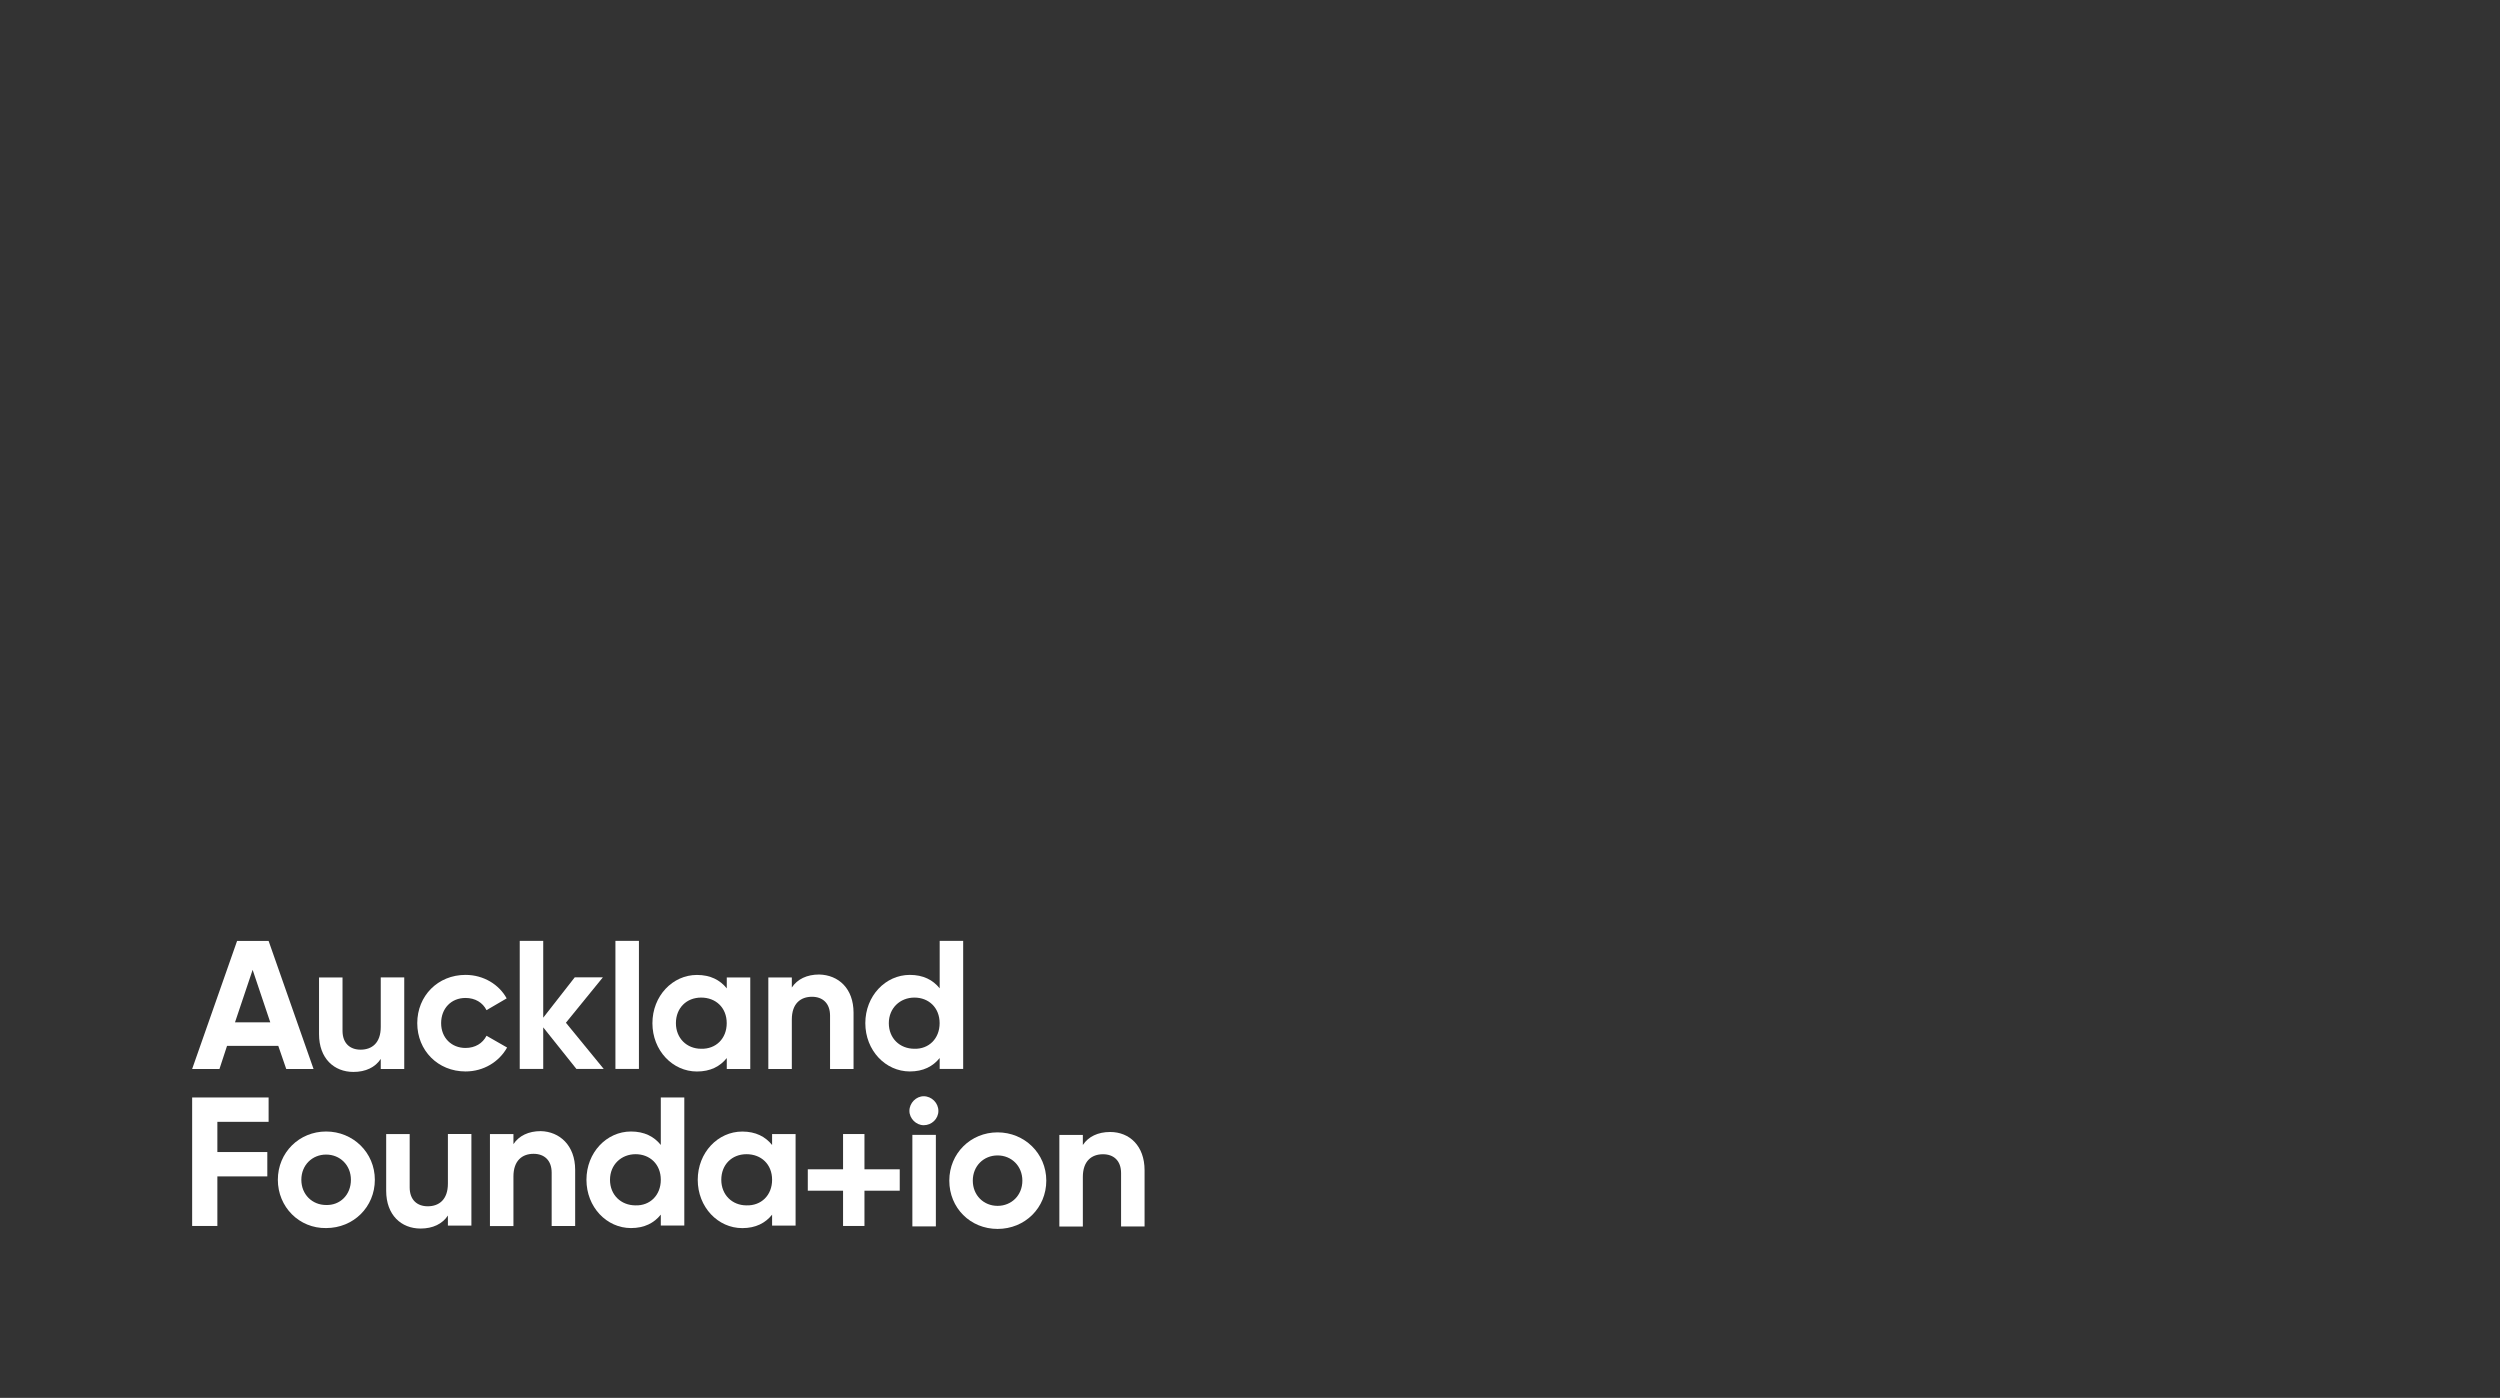 <?xml version="1.0" encoding="UTF-8"?> <svg xmlns="http://www.w3.org/2000/svg" id="Layer_1" viewBox="0 0 465 260"><rect x="0" y="0" width="465" height="260" fill="#333333" stroke="none"/><defs><style> .cls-1 { fill: #fff; } </style></defs><g><path class="cls-1" d="M51.76,194.53h-9.53l-1.41,4.3h-5.08l8.36-23.82h5.86l8.36,23.82h-5.08l-1.48-4.3ZM50.27,190.15l-3.28-9.76-3.28,9.76h6.56Z"></path><path class="cls-1" d="M75.19,181.8v17.03h-4.37v-1.87c-1.02,1.56-2.81,2.42-5.08,2.42-3.59,0-6.4-2.5-6.4-7.03v-10.54h4.37v9.92c0,2.34,1.41,3.51,3.36,3.51,2.11,0,3.75-1.25,3.75-4.22v-9.22h4.37Z"></path><path class="cls-1" d="M77.61,190.31c0-5.08,3.83-8.98,8.98-8.98,3.36,0,6.25,1.8,7.65,4.37l-3.75,2.19c-.7-1.41-2.11-2.27-3.91-2.27-2.66,0-4.53,1.95-4.53,4.69s1.95,4.61,4.53,4.61c1.8,0,3.2-.86,3.91-2.27l3.83,2.19c-1.48,2.66-4.37,4.45-7.73,4.45-5.15,0-8.98-3.91-8.98-8.98Z"></path><path class="cls-1" d="M107.21,198.82l-6.17-7.73v7.73h-4.37v-23.82h4.37v14.29l5.86-7.5h5.23l-6.87,8.44,7.03,8.59h-5.08Z"></path><path class="cls-1" d="M114.47,175h4.37v23.82h-4.37v-23.82Z"></path><path class="cls-1" d="M139.55,181.8v17.03h-4.37v-2.03c-1.25,1.56-3.05,2.5-5.55,2.5-4.53,0-8.28-3.91-8.28-8.98s3.75-8.98,8.28-8.98c2.5,0,4.3.94,5.55,2.5v-2.03h4.37ZM135.17,190.31c0-2.89-2.03-4.76-4.76-4.76s-4.69,1.95-4.69,4.76,2.03,4.76,4.69,4.76c2.73.08,4.76-1.87,4.76-4.76Z"></path><path class="cls-1" d="M158.76,188.36v10.47h-4.37v-9.92c0-2.34-1.41-3.51-3.36-3.51-2.11,0-3.75,1.25-3.75,4.22v9.22h-4.37v-17.03h4.37v1.87c1.02-1.56,2.81-2.42,5.08-2.42,3.59.08,6.4,2.58,6.4,7.11Z"></path><path class="cls-1" d="M179.15,175v23.82h-4.37v-2.03c-1.25,1.56-3.05,2.5-5.55,2.5-4.53,0-8.28-3.91-8.28-8.98s3.75-8.98,8.28-8.98c2.5,0,4.3.94,5.55,2.5v-8.83h4.37ZM174.77,190.31c0-2.89-2.03-4.76-4.69-4.76s-4.76,1.95-4.76,4.76,2.03,4.76,4.76,4.76c2.66.08,4.69-1.87,4.69-4.76Z"></path></g><g><path class="cls-1" d="M40.43,208.66v5.62h9.29v4.53h-9.29v9.22h-4.69v-23.9h14.22v4.53h-9.53Z"></path><path class="cls-1" d="M51.68,219.44c0-5.08,3.98-8.98,8.98-8.98s9.06,3.91,9.06,8.98-3.98,8.98-9.06,8.98c-5,.08-8.98-3.91-8.98-8.98ZM65.27,219.44c0-2.73-2.03-4.69-4.61-4.69s-4.61,1.95-4.61,4.69,2.03,4.69,4.61,4.69c2.58.08,4.61-1.87,4.61-4.69Z"></path><path class="cls-1" d="M87.68,210.93v17.03h-4.37v-1.87c-1.02,1.56-2.81,2.42-5.08,2.42-3.59,0-6.4-2.5-6.4-7.03v-10.54h4.37v9.92c0,2.34,1.41,3.51,3.36,3.51,2.11,0,3.75-1.25,3.75-4.22v-9.22h4.37Z"></path><path class="cls-1" d="M106.98,217.57v10.47h-4.37v-9.92c0-2.34-1.41-3.51-3.36-3.51-2.11,0-3.75,1.25-3.75,4.22v9.22h-4.37v-17.11h4.37v1.87c1.02-1.56,2.81-2.42,5.08-2.42,3.51.08,6.4,2.66,6.4,7.19Z"></path><path class="cls-1" d="M127.28,204.13v23.82h-4.37v-2.03c-1.25,1.56-3.05,2.5-5.55,2.5-4.53,0-8.28-3.91-8.28-8.98s3.75-8.98,8.28-8.98c2.5,0,4.3.94,5.55,2.5v-8.83h4.37ZM122.91,219.44c0-2.89-2.03-4.76-4.69-4.76s-4.76,1.95-4.76,4.76,2.03,4.76,4.76,4.76c2.66.08,4.69-1.87,4.69-4.76Z"></path><path class="cls-1" d="M147.98,210.93v17.03h-4.37v-2.03c-1.25,1.56-3.05,2.5-5.55,2.5-4.53,0-8.28-3.91-8.28-8.98s3.75-8.98,8.28-8.98c2.5,0,4.3.94,5.55,2.5v-2.03h4.37ZM143.61,219.44c0-2.89-2.03-4.76-4.76-4.76s-4.69,1.95-4.69,4.76,2.03,4.76,4.69,4.76c2.73.08,4.76-1.87,4.76-4.76Z"></path><path class="cls-1" d="M169.15,206.63c0-1.48,1.25-2.73,2.66-2.73,1.48,0,2.73,1.25,2.73,2.73s-1.25,2.66-2.73,2.66c-1.41,0-2.66-1.25-2.66-2.66ZM169.7,211.08h4.37v17.03h-4.37v-17.03Z"></path><path class="cls-1" d="M176.57,219.6c0-5.08,3.98-8.98,8.98-8.98s9.06,3.91,9.06,8.98-3.98,8.98-9.06,8.98-8.98-3.91-8.98-8.98ZM190.16,219.6c0-2.73-2.03-4.69-4.61-4.69s-4.61,1.95-4.61,4.69,2.03,4.69,4.61,4.69,4.61-1.95,4.61-4.69Z"></path><path class="cls-1" d="M212.89,217.65v10.47h-4.37v-9.92c0-2.34-1.41-3.51-3.36-3.51-2.11,0-3.75,1.25-3.75,4.22v9.22h-4.37v-17.03h4.37v1.87c1.02-1.56,2.81-2.42,5.08-2.42,3.59,0,6.4,2.58,6.4,7.11Z"></path><path class="cls-1" d="M167.35,221.47h-6.56v6.56h-3.98v-6.56h-6.56v-3.98h6.56v-6.56h3.98v6.56h6.56v3.98Z"></path></g></svg> 